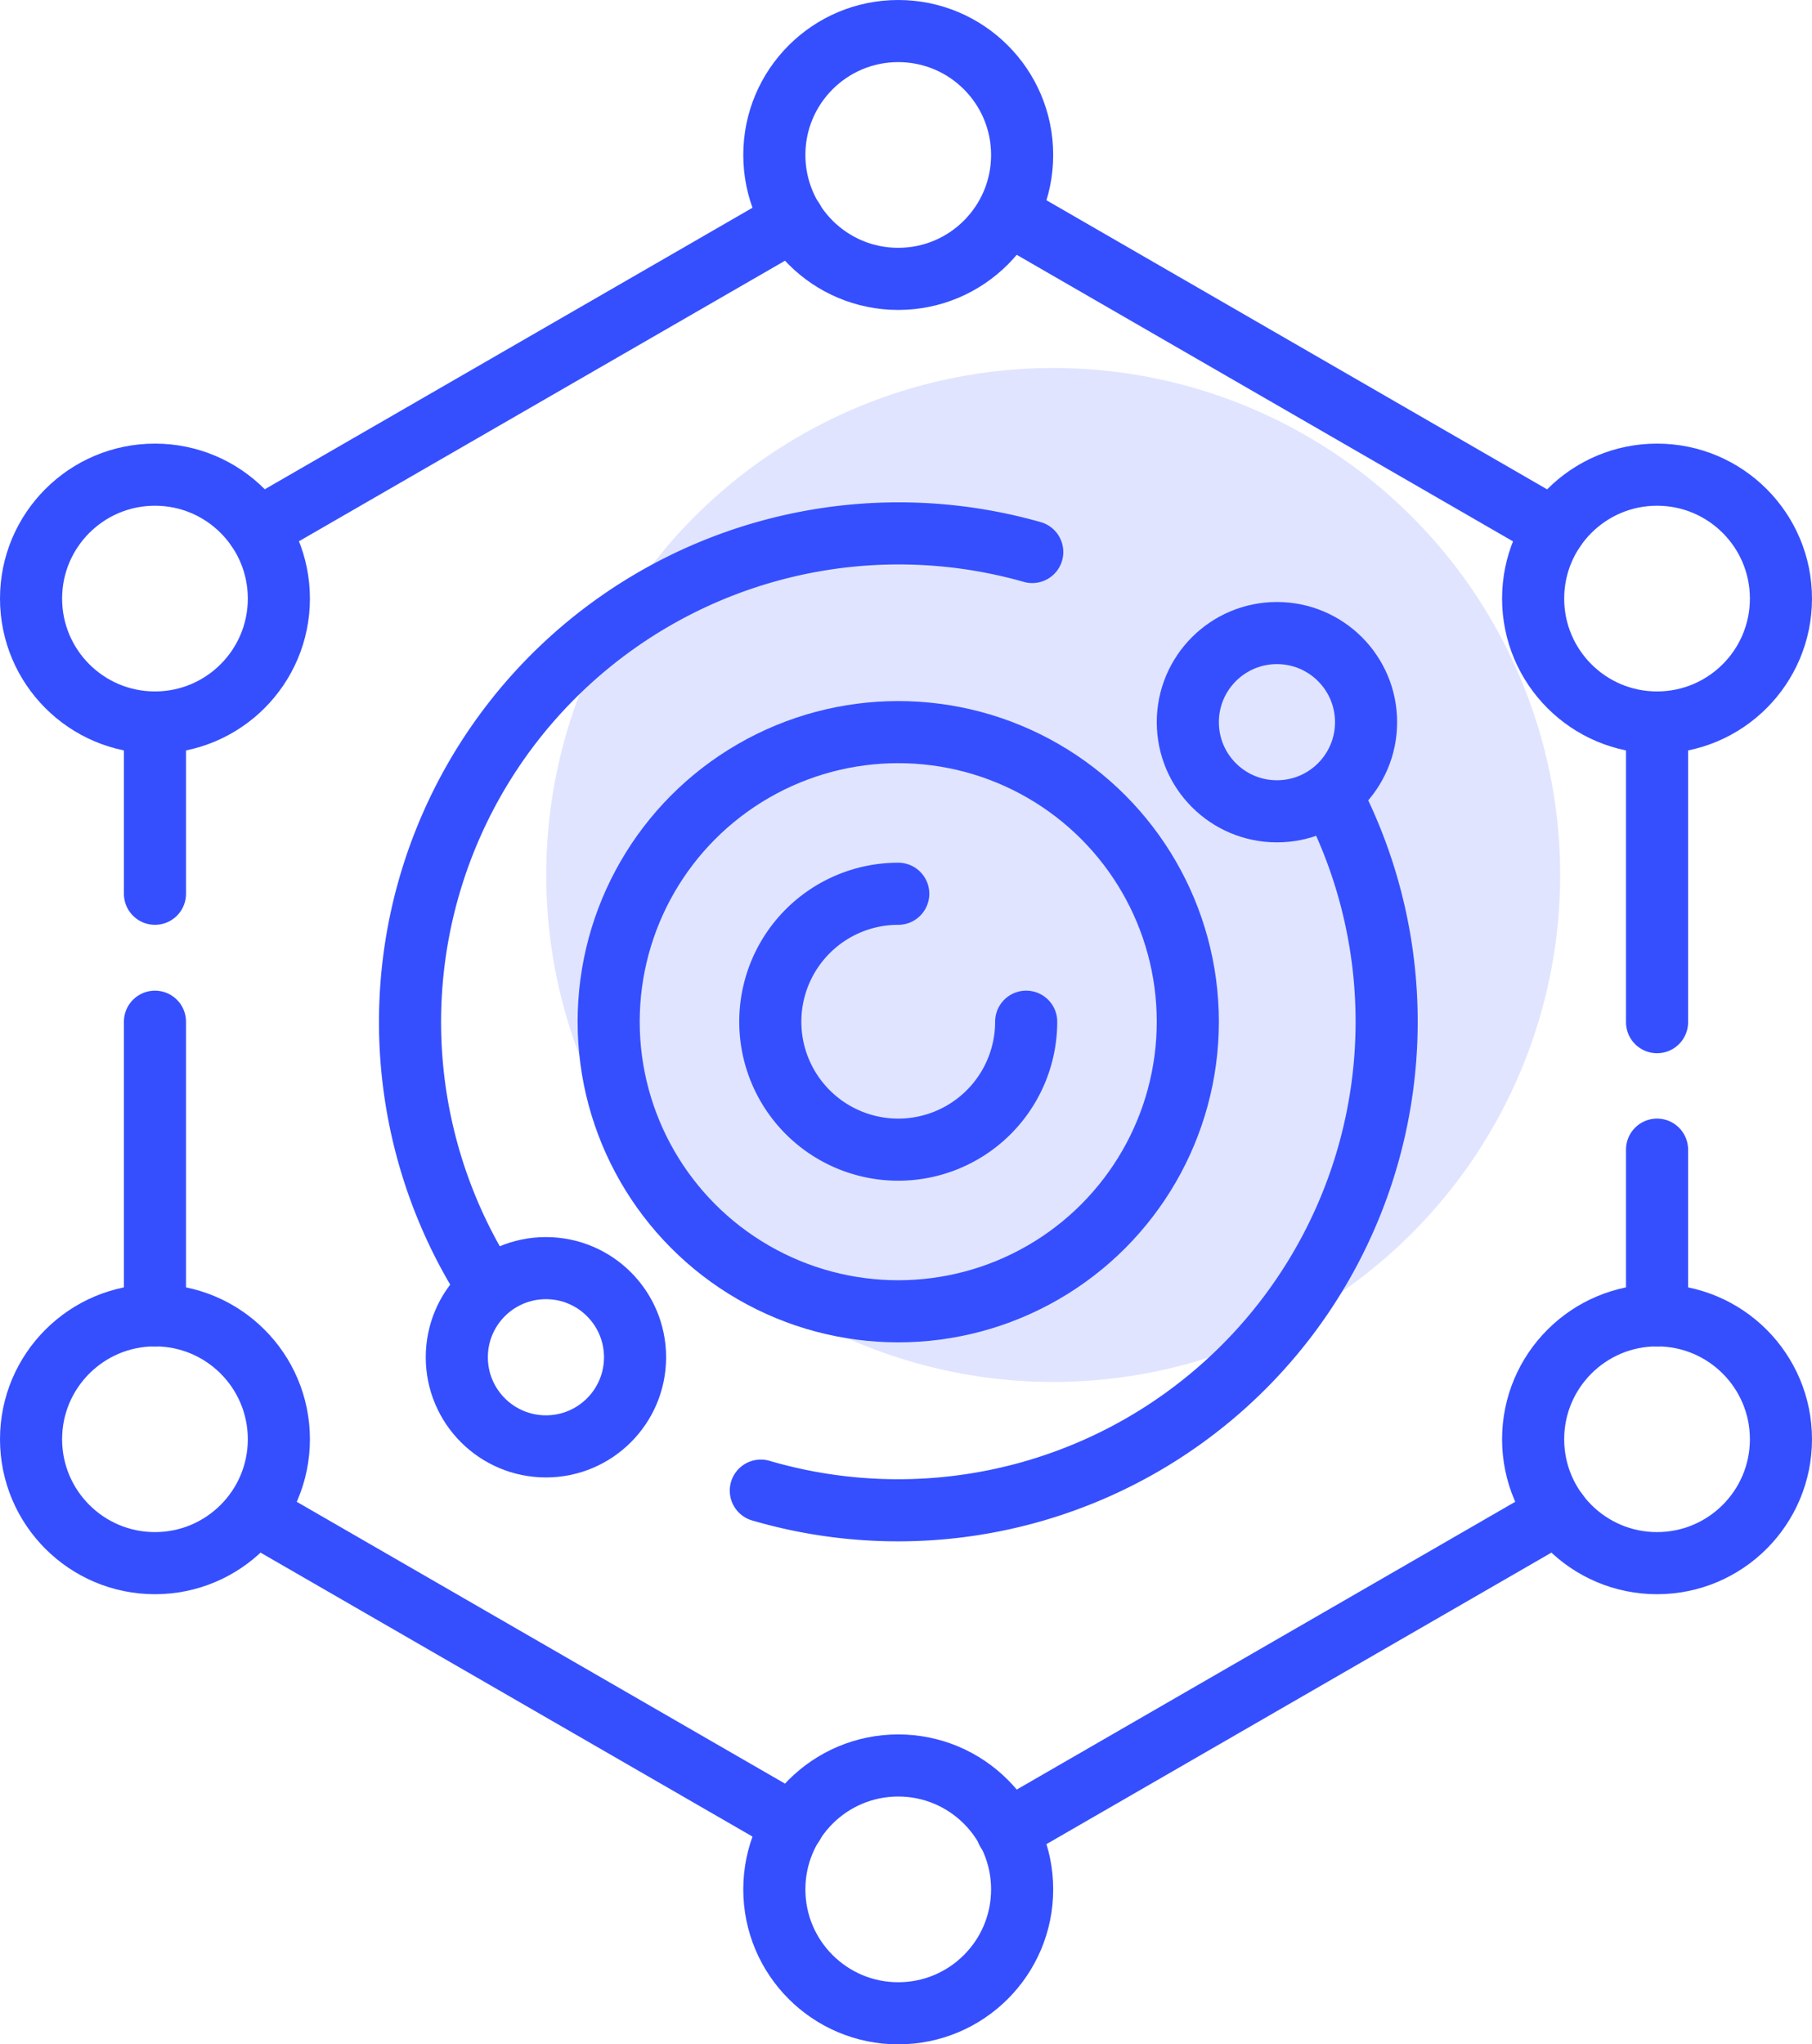 <?xml version="1.0" encoding="UTF-8" standalone="no"?>
<svg
   xmlns:dc="http://purl.org/dc/elements/1.1/"
   xmlns:cc="http://creativecommons.org/ns#"
   xmlns:rdf="http://www.w3.org/1999/02/22-rdf-syntax-ns#"
   xmlns:svg="http://www.w3.org/2000/svg"
   xmlns="http://www.w3.org/2000/svg"
   xmlns:sodipodi="http://sodipodi.sourceforge.net/DTD/sodipodi-0.dtd"
   xmlns:inkscape="http://www.inkscape.org/namespaces/inkscape"
   viewBox="0 0 116.7 131.66"
   version="1.1"
   id="svg50"
   sodipodi:docname="integracje-z-innymi-systemami.svg"
   inkscape:version="1.0.1 (3bc2e813f5, 2020-09-07)">
  <sodipodi:namedview
     pagecolor="#ffffff"
     bordercolor="#666666"
     borderopacity="1"
     objecttolerance="10"
     gridtolerance="10"
     guidetolerance="10"
     inkscape:pageopacity="0"
     inkscape:pageshadow="2"
     inkscape:window-width="1920"
     inkscape:window-height="1017"
     id="namedview52"
     showgrid="false"
     inkscape:zoom="3.2963693"
     inkscape:cx="25.269975"
     inkscape:cy="58.019103"
     inkscape:window-x="1912"
     inkscape:window-y="-8"
     inkscape:window-maximized="1"
     inkscape:current-layer="Ikony_WWW" />
  <defs
     id="defs4">
    <style
       id="style2">.cls-1{fill:#fae3ff;stroke:#fae3ff;}.cls-1,.cls-2{stroke-linecap:round;stroke-linejoin:round;stroke-width:4px;}.cls-2{fill:none;stroke:#b135cc;}</style>
  </defs>
  <g
     id="Warstwa_2"
     data-name="Warstwa 2">
    <g
       id="Ikony_WWW"
       data-name="Ikony WWW">
      <circle
         class="cls-1"
         cx="67.83"
         cy="56.35"
         id="circle6"
         r="30.65"
         style="stroke:#e0e4ff;stroke-opacity:1;fill:#e0e4ff;fill-opacity:1" />
      <line
         class="cls-2"
         x1="9.98"
         y1="46.53"
         x2="9.98"
         y2="57.56"
         id="line8"
         style="stroke:#354fff;stroke-opacity:1" />
      <line
         class="cls-2"
         x1="51.08"
         y1="14.18"
         x2="16.6"
         y2="34.08"
         id="line10"
         style="stroke:#354fff;stroke-opacity:1" />
      <line
         class="cls-2"
         x1="100.1"
         y1="34.09"
         x2="65.22"
         y2="13.95"
         id="line12"
         style="stroke:#354fff;stroke-opacity:1" />
      <line
         class="cls-2"
         x1="106.72"
         y1="65.83"
         x2="106.72"
         y2="46.53"
         id="line14"
         style="stroke:#354fff;stroke-opacity:1" />
      <line
         class="cls-2"
         x1="106.72"
         y1="84.71"
         x2="106.72"
         y2="74.04"
         id="line16"
         style="stroke:#354fff;stroke-opacity:1" />
      <line
         class="cls-2"
         x1="64.86"
         y1="117.92"
         x2="100.32"
         y2="97.45"
         id="line18"
         style="stroke:#354fff;stroke-opacity:1" />
      <line
         class="cls-2"
         x1="16.88"
         y1="97.74"
         x2="51.08"
         y2="117.48"
         id="line20"
         style="stroke:#354fff;stroke-opacity:1" />
      <line
         class="cls-2"
         x1="9.98"
         y1="65.8"
         x2="9.98"
         y2="84.71"
         id="line22"
         style="stroke:#354fff;stroke-opacity:1" />
      <circle
         class="cls-2"
         cx="57.85"
         cy="9.98"
         r="7.98"
         id="circle24"
         style="stroke:#354fff;stroke-opacity:1" />
      <circle
         class="cls-2"
         cx="57.85"
         cy="121.68"
         r="7.98"
         id="circle26"
         style="stroke:#354fff;stroke-opacity:1" />
      <circle
         class="cls-2"
         cx="57.85"
         cy="65.8"
         r="18.65"
         id="circle28"
         style="stroke:#354fff;stroke-opacity:1" />
      <circle
         class="cls-2"
         cx="9.98"
         cy="38.55"
         r="7.98"
         id="circle30"
         style="stroke:#354fff;stroke-opacity:1" />
      <circle
         class="cls-2"
         cx="106.72"
         cy="38.55"
         r="7.98"
         id="circle32"
         style="stroke:#354fff;stroke-opacity:1" />
      <circle
         class="cls-2"
         cx="82.24"
         cy="46.51"
         r="5.74"
         id="circle34"
         style="stroke:#354fff;stroke-opacity:1" />
      <circle
         class="cls-2"
         cx="35.16"
         cy="87.41"
         r="5.74"
         id="circle36"
         style="stroke:#354fff;stroke-opacity:1" />
      <circle
         class="cls-2"
         cx="9.98"
         cy="92.69"
         r="7.98"
         id="circle38"
         style="stroke:#354fff;stroke-opacity:1" />
      <circle
         class="cls-2"
         cx="106.72"
         cy="92.69"
         r="7.98"
         id="circle40"
         style="stroke:#354fff;stroke-opacity:1" />
      <path
         class="cls-2"
         d="M86.15,52.06A31.47,31.47,0,0,1,49,96"
         id="path42"
         style="stroke:#354fff;stroke-opacity:1" />
      <path
         class="cls-2"
         d="M30.69,81.67A31.47,31.47,0,0,1,66.48,35.55"
         id="path44"
         style="stroke:#354fff;stroke-opacity:1" />
      <path
         class="cls-2"
         d="M66.09,65.8a8.24,8.24,0,1,1-8.24-8.24"
         id="path46"
         style="stroke:#354fff;stroke-opacity:1" />
    </g>
  </g>
</svg>
